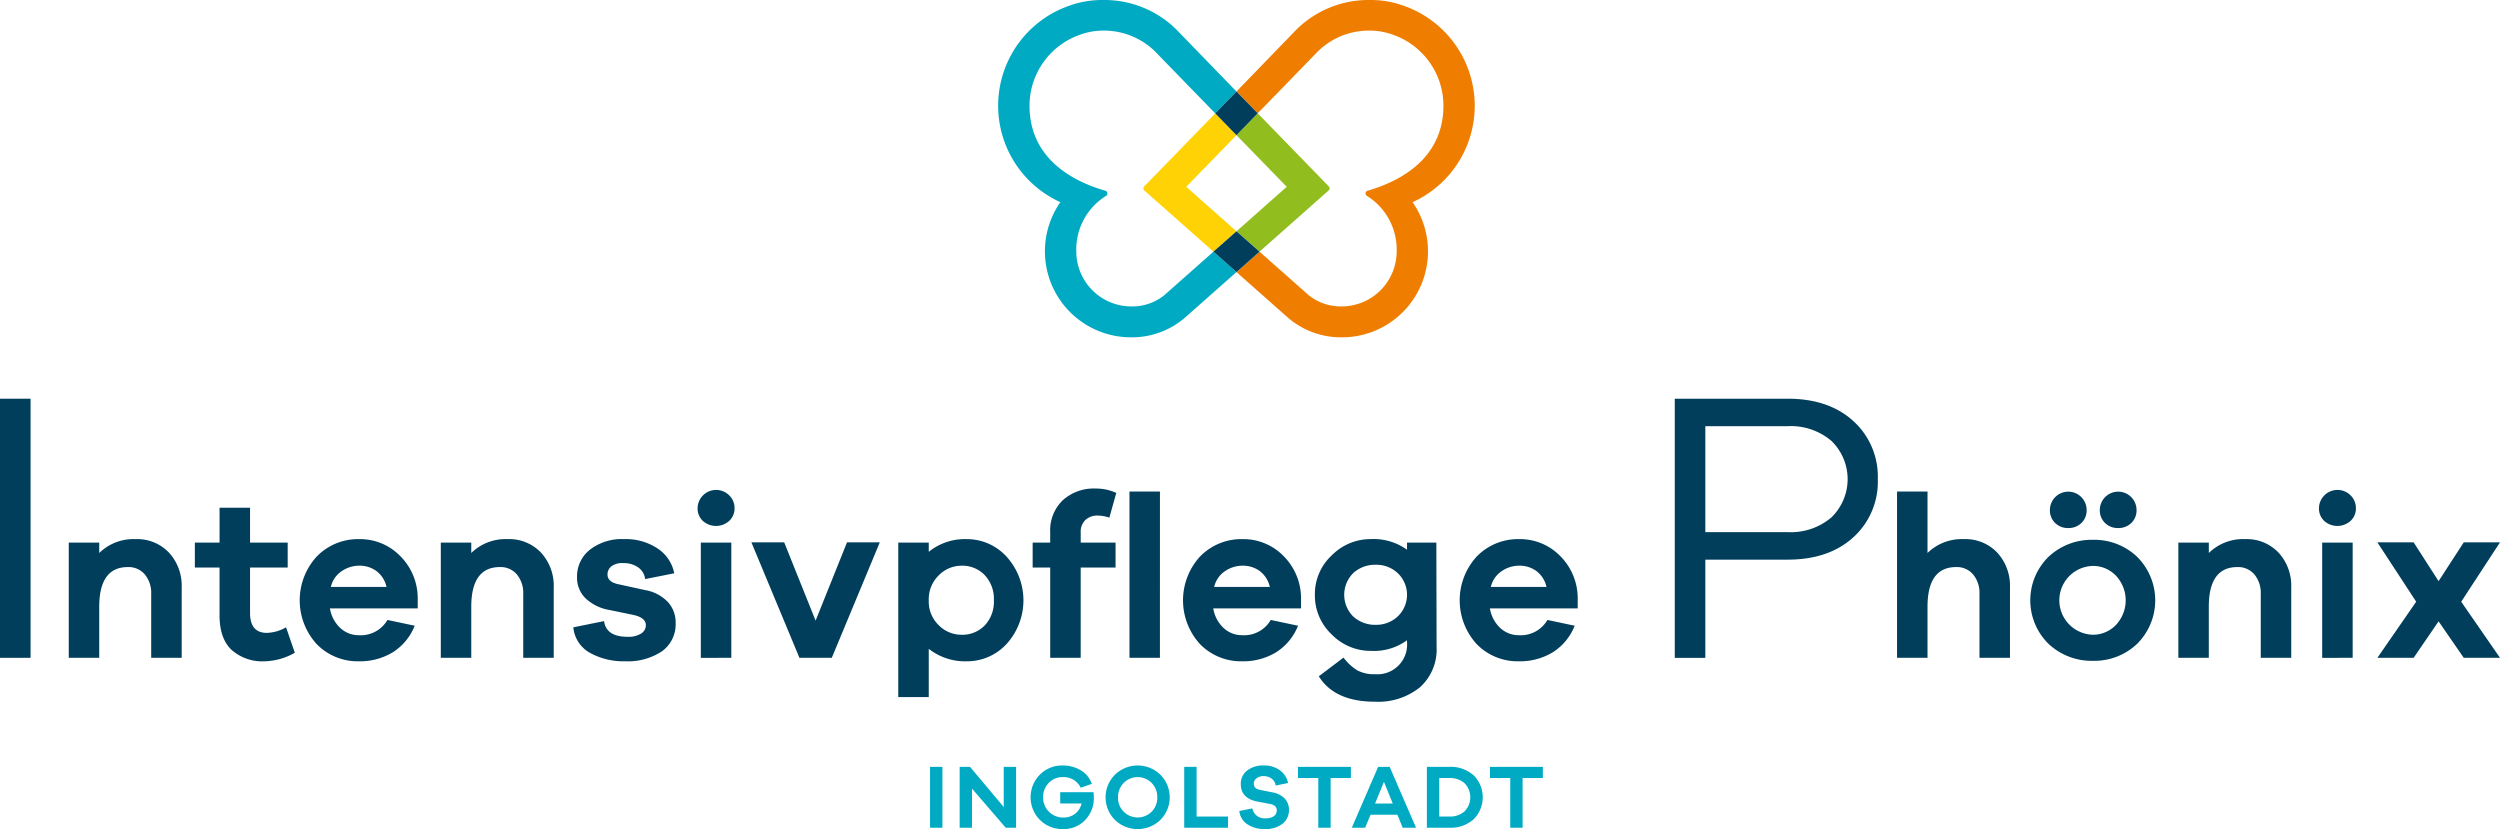 <svg xmlns="http://www.w3.org/2000/svg" viewBox="0 0 449.291 149.001">
  <defs>
    <style>
      .a {
        fill: #003e5c;
      }

      .b {
        fill: #00aac3;
      }

      .c {
        fill: #ffd205;
      }

      .d {
        fill: #ef7d00;
      }

      .e {
        fill: #91be1e;
      }
    </style>
  </defs>
  <title>3085 intensiv ingolstadt_Z_RGB</title>
  <g>
    <g>
      <path class="a" d="M6.116,118.222V71.655h5.491v46.567Z" transform="translate(-6.116)"/>
      <path class="a" d="M36.485,99.318a8.806,8.806,0,0,1,2.284,6.287v12.617H33.29V106.767a5.223,5.223,0,0,0-1.142-3.527,3.817,3.817,0,0,0-3.05-1.329q-5.146,0-5.147,7.139v9.172H18.473V97.512h5.478V99.38a8.813,8.813,0,0,1,6.517-2.491A7.871,7.871,0,0,1,36.485,99.318Z" transform="translate(-6.116)"/>
      <path class="a" d="M59.1,117.309a11.469,11.469,0,0,1-5.394,1.536,8.316,8.316,0,0,1-5.977-2.055q-2.158-2.053-2.158-6.2v-8.592H41.134V97.512h4.441V91.245h5.479v6.267h6.764v4.482H51.054v8.177q0,3.568,3.029,3.569a7.407,7.407,0,0,0,3.445-1Z" transform="translate(-6.116)"/>
      <path class="a" d="M81.185,109.341H65.413a6.123,6.123,0,0,0,1.847,3.507,4.8,4.8,0,0,0,3.341,1.307,5.536,5.536,0,0,0,5.146-2.739l4.9,1.037a9.975,9.975,0,0,1-3.943,4.773,11.356,11.356,0,0,1-6.1,1.619,10.269,10.269,0,0,1-7.554-3.071,11.658,11.658,0,0,1,.02-15.792,10.352,10.352,0,0,1,7.617-3.093,10.085,10.085,0,0,1,7.284,2.968,10.736,10.736,0,0,1,3.217,7.616Zm-13.676-6.683a4.63,4.63,0,0,0-1.93,2.823h10a4.889,4.889,0,0,0-1.826-2.864,5.13,5.13,0,0,0-3.071-.955A5.56,5.56,0,0,0,67.509,102.658Z" transform="translate(-6.116)"/>
      <path class="a" d="M103.347,99.318a8.809,8.809,0,0,1,2.283,6.287v12.617h-5.479V106.767a5.223,5.223,0,0,0-1.141-3.527,3.821,3.821,0,0,0-3.051-1.329q-5.147,0-5.147,7.139v9.172H85.334V97.512h5.478V99.38a8.816,8.816,0,0,1,6.517-2.491A7.875,7.875,0,0,1,103.347,99.318Z" transform="translate(-6.116)"/>
      <path class="a" d="M114.677,111.623q.372,2.823,4.274,2.823a4.222,4.222,0,0,0,2.366-.581,1.742,1.742,0,0,0,.871-1.495q0-1.37-2.283-1.867l-4.232-.872a8.265,8.265,0,0,1-4.338-2.117,5.167,5.167,0,0,1-1.515-3.776,6.118,6.118,0,0,1,2.3-4.939,9.352,9.352,0,0,1,6.163-1.91,10.27,10.27,0,0,1,6.039,1.7,6.915,6.915,0,0,1,2.968,4.441l-5.231,1.038a2.969,2.969,0,0,0-1.223-2.076,4.436,4.436,0,0,0-2.719-.788,3.167,3.167,0,0,0-2.158.6,1.871,1.871,0,0,0-.664,1.432q0,1.328,1.868,1.743l4.938,1.079a7.342,7.342,0,0,1,4.047,2.137,5.388,5.388,0,0,1,1.39,3.715,5.958,5.958,0,0,1-2.469,5.146,11.072,11.072,0,0,1-6.62,1.785,12.378,12.378,0,0,1-6.308-1.515,5.833,5.833,0,0,1-2.989-4.586Z" transform="translate(-6.116)"/>
      <path class="a" d="M137.171,89.025a3.181,3.181,0,0,1,.955,2.3,3.028,3.028,0,0,1-.955,2.283,3.548,3.548,0,0,1-4.752,0,3.061,3.061,0,0,1-.934-2.283,3.331,3.331,0,0,1,5.686-2.3Zm-5.106,29.2V97.512h5.479v20.71Z" transform="translate(-6.116)"/>
      <path class="a" d="M155.6,118.222h-5.811L141.154,97.47h5.894l5.644,14.07,5.645-14.07h5.893Z" transform="translate(-6.116)"/>
      <path class="a" d="M186.994,100.023a11.666,11.666,0,0,1,.021,15.709,9.641,9.641,0,0,1-7.139,3.113,10.565,10.565,0,0,1-6.848-2.241v8.674H167.55V97.512h5.478v1.66a10.336,10.336,0,0,1,6.848-2.283A9.632,9.632,0,0,1,186.994,100.023Zm-3.9,12.368a6.172,6.172,0,0,0,1.639-4.5,6.245,6.245,0,0,0-1.639-4.524,5.545,5.545,0,0,0-4.171-1.7,5.709,5.709,0,0,0-4.109,1.744,5.991,5.991,0,0,0-1.785,4.482,5.926,5.926,0,0,0,1.785,4.462,5.746,5.746,0,0,0,4.109,1.722A5.577,5.577,0,0,0,183.093,112.391Z" transform="translate(-6.116)"/>
      <path class="a" d="M201.188,93.445a2.845,2.845,0,0,0-.851,2.2v1.868H206.6v4.482h-6.267v16.228h-5.479V101.994H191.7V97.512h3.154V95.644a7.5,7.5,0,0,1,2.242-5.727,8.289,8.289,0,0,1,5.934-2.117,8.68,8.68,0,0,1,3.7.789l-1.246,4.441a6.593,6.593,0,0,0-2.075-.374A3.134,3.134,0,0,0,201.188,93.445Zm13.385,24.777H209.1V88.34h5.478Z" transform="translate(-6.116)"/>
      <path class="a" d="M239.931,109.341H224.159a6.136,6.136,0,0,0,1.848,3.507,4.8,4.8,0,0,0,3.341,1.307,5.536,5.536,0,0,0,5.146-2.739l4.9,1.037a9.966,9.966,0,0,1-3.944,4.773,11.348,11.348,0,0,1-6.1,1.619,10.269,10.269,0,0,1-7.554-3.071,11.658,11.658,0,0,1,.02-15.792,10.352,10.352,0,0,1,7.617-3.093,10.085,10.085,0,0,1,7.284,2.968,10.731,10.731,0,0,1,3.216,7.616Zm-13.675-6.683a4.635,4.635,0,0,0-1.931,2.823h10a4.889,4.889,0,0,0-1.826-2.864,5.13,5.13,0,0,0-3.071-.955A5.56,5.56,0,0,0,226.256,102.658Z" transform="translate(-6.116)"/>
      <path class="a" d="M264.294,116.23a9.129,9.129,0,0,1-2.988,7.284,11.928,11.928,0,0,1-8.094,2.594q-7.222,0-10.086-4.565l4.441-3.362a9.138,9.138,0,0,0,2.491,2.3,6.35,6.35,0,0,0,3.154.684,5.341,5.341,0,0,0,5.769-5.769v-.332a10.1,10.1,0,0,1-6.516,1.909,9.765,9.765,0,0,1-7.015-2.946,9.6,9.6,0,0,1-3.029-7.139,9.477,9.477,0,0,1,3.029-7.076,9.8,9.8,0,0,1,7.015-2.927,10.308,10.308,0,0,1,6.516,1.91V97.512h5.271Zm-6.973-5.457a5.367,5.367,0,0,0,0-7.762,5.6,5.6,0,0,0-3.9-1.515,5.816,5.816,0,0,0-4.108,1.5,5.509,5.509,0,0,0,0,7.8,5.82,5.82,0,0,0,4.108,1.494A5.6,5.6,0,0,0,257.321,110.773Z" transform="translate(-6.116)"/>
      <path class="a" d="M289.651,109.341H273.88a6.117,6.117,0,0,0,1.847,3.507,4.8,4.8,0,0,0,3.34,1.307,5.537,5.537,0,0,0,5.147-2.739l4.9,1.037a9.968,9.968,0,0,1-3.942,4.773,11.357,11.357,0,0,1-6.1,1.619,10.269,10.269,0,0,1-7.553-3.071,11.656,11.656,0,0,1,.02-15.792,10.351,10.351,0,0,1,7.616-3.093,10.087,10.087,0,0,1,7.285,2.968,10.731,10.731,0,0,1,3.216,7.616Zm-13.675-6.683a4.63,4.63,0,0,0-1.93,2.823h10a4.894,4.894,0,0,0-1.826-2.864,5.133,5.133,0,0,0-3.072-.955A5.559,5.559,0,0,0,275.976,102.658Z" transform="translate(-6.116)"/>
      <path class="a" d="M327.392,71.655q7.368,0,11.781,4a13.449,13.449,0,0,1,4.413,10.461,13.445,13.445,0,0,1-4.413,10.46q-4.414,4-11.781,4h-14.8v17.653H307.1V71.655Zm0,23.979a11.263,11.263,0,0,0,7.854-2.642,9.569,9.569,0,0,0,0-13.761,11.262,11.262,0,0,0-7.854-2.641h-14.8V95.634Z" transform="translate(-6.116)"/>
      <path class="a" d="M365.058,99.318a8.809,8.809,0,0,1,2.283,6.287v12.617h-5.479V106.767a5.228,5.228,0,0,0-1.141-3.527,3.821,3.821,0,0,0-3.051-1.329q-5.147,0-5.147,7.139v9.172h-5.478V88.34h5.478V99.38a8.815,8.815,0,0,1,6.517-2.491A7.875,7.875,0,0,1,365.058,99.318Z" transform="translate(-6.116)"/>
      <path class="a" d="M390.187,100.065a11.024,11.024,0,0,1,0,15.646,11.147,11.147,0,0,1-7.907,3.051,11.321,11.321,0,0,1-8.009-3.051,10.969,10.969,0,0,1,0-15.646,11.321,11.321,0,0,1,8.009-3.051A11.147,11.147,0,0,1,390.187,100.065Zm-14.734-6.081a3.11,3.11,0,0,1-.934-2.324,3.3,3.3,0,0,1,6.6,0,3.113,3.113,0,0,1-.933,2.324,3.271,3.271,0,0,1-2.387.913A3.216,3.216,0,0,1,375.453,93.984Zm10.9,18.366a6.472,6.472,0,0,0,0-8.924,5.7,5.7,0,0,0-4.068-1.722,6.185,6.185,0,0,0,0,12.368A5.7,5.7,0,0,0,386.348,112.35Zm-1.93-18.366a3.11,3.11,0,0,1-.935-2.324,3.3,3.3,0,0,1,6.6,0,3.113,3.113,0,0,1-.934,2.324,3.271,3.271,0,0,1-2.386.913A3.216,3.216,0,0,1,384.418,93.984Z" transform="translate(-6.116)"/>
      <path class="a" d="M415.607,99.318a8.805,8.805,0,0,1,2.283,6.287v12.617h-5.479V106.767a5.227,5.227,0,0,0-1.14-3.527,3.821,3.821,0,0,0-3.051-1.329q-5.147,0-5.147,7.139v9.172H397.6V97.512h5.478V99.38a8.813,8.813,0,0,1,6.516-2.491A7.873,7.873,0,0,1,415.607,99.318Z" transform="translate(-6.116)"/>
      <path class="a" d="M428.556,89.025a3.185,3.185,0,0,1,.955,2.3,3.031,3.031,0,0,1-.955,2.283,3.548,3.548,0,0,1-4.752,0,3.061,3.061,0,0,1-.934-2.283,3.331,3.331,0,0,1,5.686-2.3Zm-5.106,29.2V97.512h5.479v20.71Z" transform="translate(-6.116)"/>
      <path class="a" d="M455.407,118.222h-6.515l-4.524-6.557-4.482,6.557h-6.517l6.973-10.085L433.369,97.47h6.517l4.482,6.973,4.524-6.973h6.515l-6.972,10.667Z" transform="translate(-6.116)"/>
    </g>
    <g>
      <path class="b" d="M173.263,148.756v-10.94h2.221v10.94Z" transform="translate(-6.116)"/>
      <path class="b" d="M188.723,148.756h-1.861l-6.058-7.021v7.021h-2.221v-10.94h1.862l6.057,7.217v-7.217h2.221Z" transform="translate(-6.116)"/>
      <path class="b" d="M202.644,142.372c.032.381.049.7.049.946a5.606,5.606,0,0,1-1.568,4.066A5.309,5.309,0,0,1,197.142,149a5.671,5.671,0,0,1-4.131-1.65,5.767,5.767,0,0,1-.016-8.123,5.566,5.566,0,0,1,4.082-1.657,6.257,6.257,0,0,1,3.249.85,4.51,4.51,0,0,1,2.007,2.449l-1.991.7a3.409,3.409,0,0,0-3.265-1.91,3.328,3.328,0,0,0-2.483,1.045,3.562,3.562,0,0,0-1.011,2.58,3.568,3.568,0,0,0,3.625,3.641,3.378,3.378,0,0,0,2.122-.678,3.181,3.181,0,0,0,1.159-1.853h-3.837v-2.024Z" transform="translate(-6.116)"/>
      <path class="b" d="M214.663,139.237a5.75,5.75,0,0,1,0,8.107,5.877,5.877,0,0,1-8.181,0,5.747,5.747,0,0,1,0-8.107,5.855,5.855,0,0,1,8.181,0Zm-1.584,6.645a3.517,3.517,0,0,0,1.02-2.579,3.575,3.575,0,0,0-1.02-2.6,3.529,3.529,0,0,0-5.013,0,3.572,3.572,0,0,0-1.021,2.6,3.514,3.514,0,0,0,1.021,2.579,3.567,3.567,0,0,0,5.013,0Z" transform="translate(-6.116)"/>
      <path class="b" d="M226.812,148.756h-7.87v-10.94h2.221v8.931h5.649Z" transform="translate(-6.116)"/>
      <path class="b" d="M236.114,138.421a3.689,3.689,0,0,1,1.487,2.3l-2.221.457a1.842,1.842,0,0,0-.719-1.232,2.286,2.286,0,0,0-1.436-.466,2,2,0,0,0-1.291.393,1.191,1.191,0,0,0-.489.963q0,.9,1.094,1.11l2.351.474A4.009,4.009,0,0,1,237,143.507a2.833,2.833,0,0,1,.76,2.048,3.024,3.024,0,0,1-1.193,2.515,4.977,4.977,0,0,1-3.15.931,5.518,5.518,0,0,1-3.095-.841,3.224,3.224,0,0,1-1.478-2.409l2.335-.473a2.22,2.22,0,0,0,2.45,1.779,2.3,2.3,0,0,0,1.436-.391,1.209,1.209,0,0,0,.506-1,1.025,1.025,0,0,0-.285-.768,2.035,2.035,0,0,0-.988-.425l-2.319-.44q-2.873-.6-2.873-3.135a2.964,2.964,0,0,1,1.126-2.408,4.651,4.651,0,0,1,3.037-.923A4.713,4.713,0,0,1,236.114,138.421Z" transform="translate(-6.116)"/>
      <path class="b" d="M245.253,139.825v8.931h-2.22v-8.931h-3.641v-2.009h9.5v2.009Z" transform="translate(-6.116)"/>
      <path class="b" d="M258.2,148.756l-.947-2.335h-4.833l-.963,2.335h-2.4l4.734-10.94h2.074l4.735,10.94Zm-3.364-8.245-1.6,3.9h3.184Z" transform="translate(-6.116)"/>
      <path class="b" d="M266.583,137.816a6.2,6.2,0,0,1,4.359,1.511,5.577,5.577,0,0,1,0,7.918,6.2,6.2,0,0,1-4.359,1.511H262.55v-10.94Zm0,8.931a3.911,3.911,0,0,0,2.743-.939,3.609,3.609,0,0,0,0-5.045,3.911,3.911,0,0,0-2.743-.938h-1.812v6.922Z" transform="translate(-6.116)"/>
      <path class="b" d="M279.753,139.825v8.931h-2.22v-8.931h-3.641v-2.009h9.5v2.009Z" transform="translate(-6.116)"/>
    </g>
    <g>
      <path class="c" d="M219.3,33.572l9.032-9.276,0,0-3.814-3.924,0,0,0,0c-6.3,6.487-11.807,12.141-12.776,13.137a.513.513,0,0,0-.138.349.507.507,0,0,0,.17.379L224.19,45.227l4.141-3.657,0,0Z" transform="translate(-6.116)"/>
      <path class="d" d="M271.151,19A19.059,19.059,0,0,0,258.54,1.088,17.581,17.581,0,0,0,252.151,0,18.426,18.426,0,0,0,239.1,5.322c-3.1,3.2-6.937,7.174-10.766,11.117l0,0,3.817,3.922L242.41,9.809A13.121,13.121,0,0,1,252.152,5.5a12.26,12.26,0,0,1,4.336.753,13.523,13.523,0,0,1,9.036,12.733c0,8.661-6.448,13.2-13.609,15.286a.507.507,0,0,0-.387.494.517.517,0,0,0,.229.424,11.354,11.354,0,0,1,5.362,9.978,9.9,9.9,0,0,1-9.9,9.9,9.181,9.181,0,0,1-5.929-2.031l-8.817-7.809,0,0,0,0L228.331,48.9l0,0,9.35,8.277a14.6,14.6,0,0,0,9.628,3.447,15.457,15.457,0,0,0,12.667-24.291A19.02,19.02,0,0,0,271.151,19Z" transform="translate(-6.116)"/>
      <path class="e" d="M228.331,24.294l0,0,9.028,9.276-9.021,7.994,0,0,4.138,3.659,12.419-10.994a.509.509,0,0,0,.032-.728L232.153,20.37l0,0,0,0Z" transform="translate(-6.116)"/>
      <path class="b" d="M224.194,45.231l0,0,0,0-8.822,7.81a9.179,9.179,0,0,1-5.929,2.031,9.9,9.9,0,0,1-9.9-9.9,11.355,11.355,0,0,1,5.363-9.979.516.516,0,0,0,.228-.425.505.505,0,0,0-.387-.493c-7.161-2.083-13.609-6.625-13.609-15.286a13.525,13.525,0,0,1,9.036-12.733A12.264,12.264,0,0,1,204.5,5.5a13.121,13.121,0,0,1,9.742,4.308L224.51,20.368l3.821-3.924,0,0C224.5,12.5,220.648,8.526,217.55,5.322A18.42,18.42,0,0,0,204.5,0a17.6,17.6,0,0,0-6.389,1.087,19.026,19.026,0,0,0-1.432,35.244,15.456,15.456,0,0,0,12.667,24.291,14.6,14.6,0,0,0,9.627-3.447l9.354-8.277,0,0Z" transform="translate(-6.116)"/>
      <polygon class="a" points="218.396 20.37 222.21 24.294 222.212 24.296 222.214 24.294 226.028 20.37 226.032 20.366 222.214 16.444 218.394 20.368 218.396 20.37"/>
      <polygon class="a" points="226.35 45.231 226.353 45.229 222.214 41.57 218.074 45.227 218.078 45.231 222.21 48.897 222.212 48.899 222.214 48.897 226.35 45.231"/>
    </g>
  </g>
</svg>
